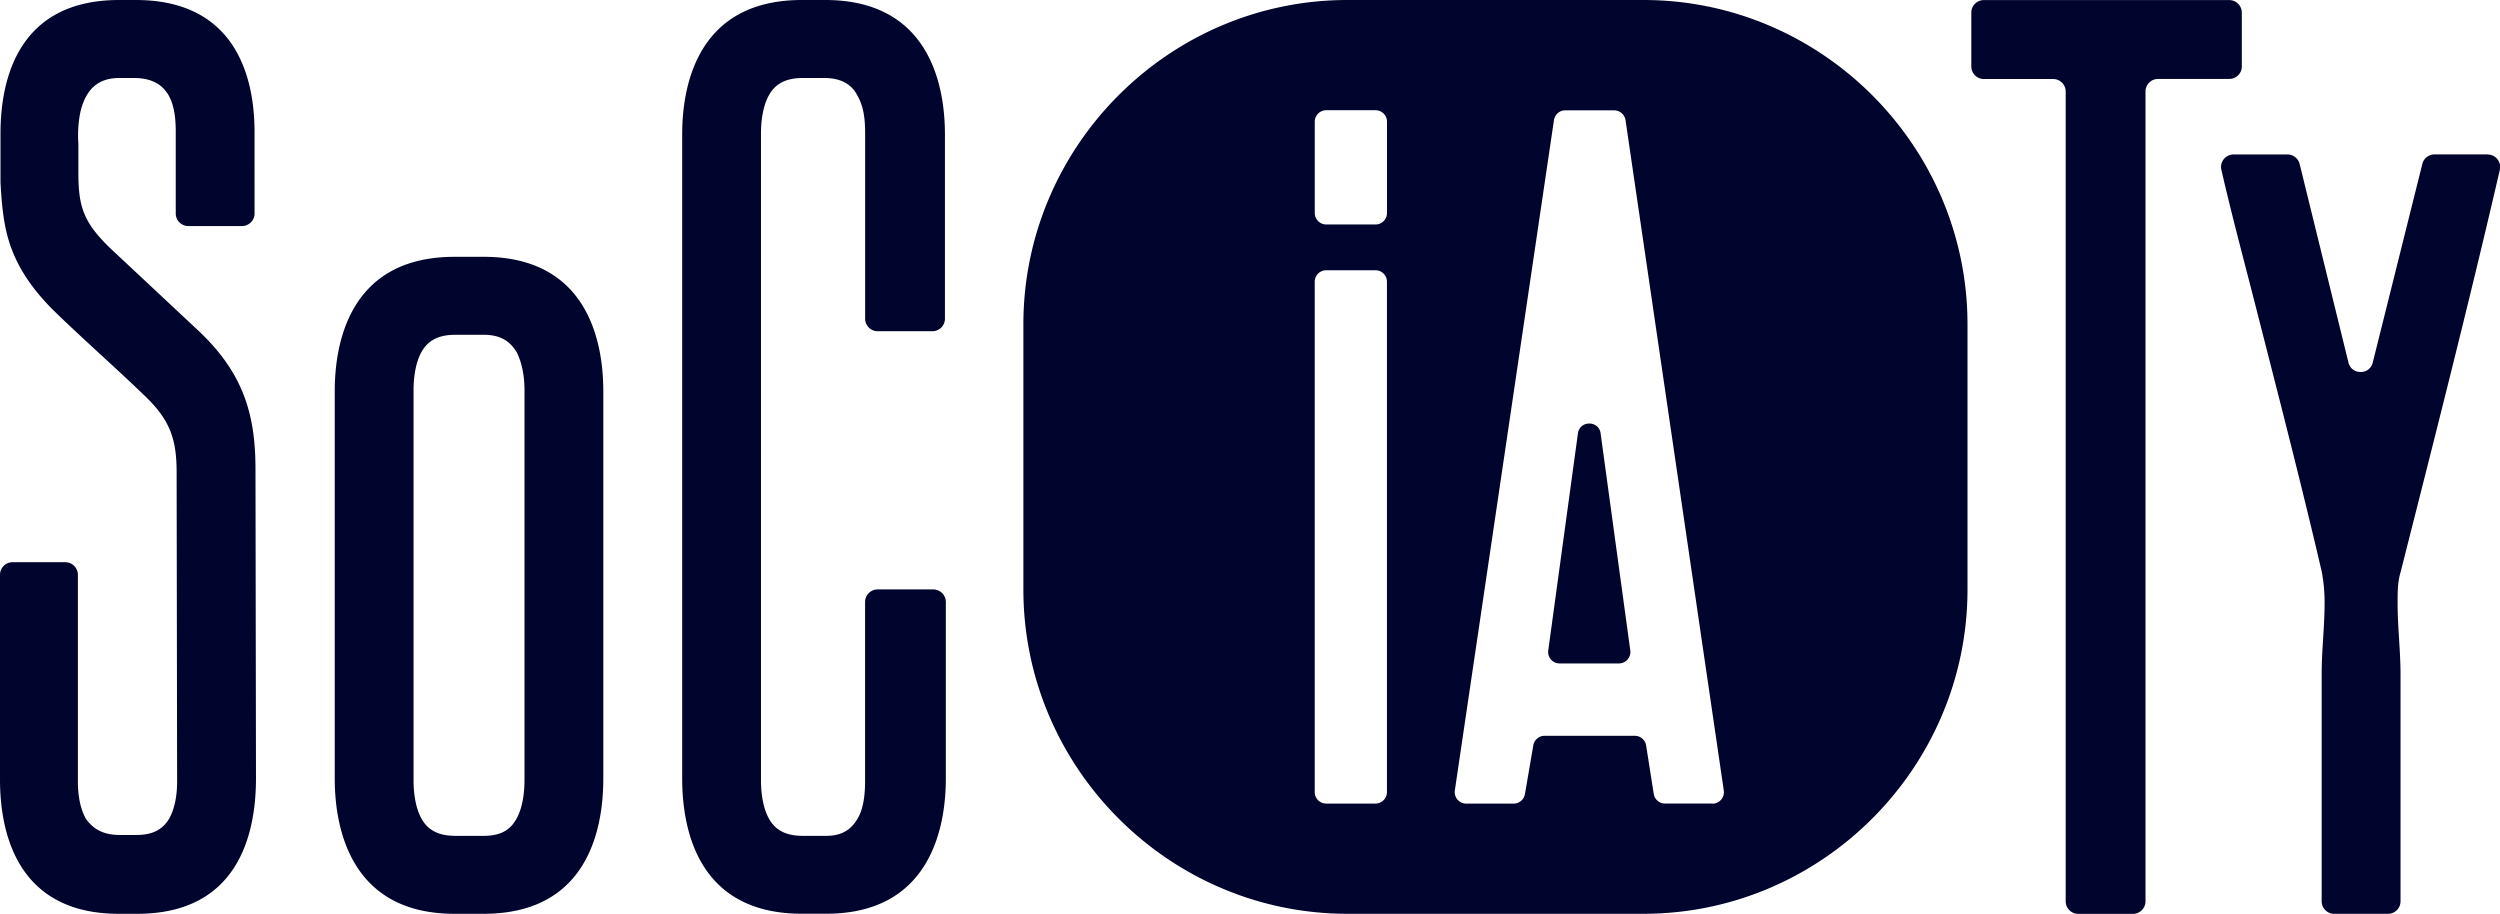 <?xml version="1.0" encoding="UTF-8"?> <svg xmlns="http://www.w3.org/2000/svg" fill="none" viewBox="0 0 145 53"><g fill="#01042C"><path d="m11.599 19.265-5.193-4.857c-1.579-1.526-1.86-2.43-1.86-4.405V8.342a6.83 6.83 0 0 1 .115-1.84c.282-1.186.903-1.978 2.258-1.978h.846c2.03 0 2.428 1.468 2.428 3.107v4.75c0 .402.326.729.727.729h3.117c.4 0 .727-.327.727-.728V7.63C14.757 4.408 13.63 0 7.874 0h-.961C1.102 0 .029 4.52.029 7.743v2.85c.054.894.112 1.734.282 2.574.34 1.697 1.185 3.277 2.934 4.973 1.694 1.638 3.498 3.219 5.192 4.857 1.467 1.414 1.807 2.543 1.807 4.405l.029 17.916c0 .734-.112 1.526-.452 2.148-.34.565-.846.962-1.919.962h-.96c-.987 0-1.548-.372-1.939-.91a.585.585 0 0 1-.064-.106c-.317-.613-.422-1.379-.422-2.094V33.337c0-.4-.327-.728-.728-.728H.727c-.4 0-.727.327-.727.728v11.869C0 48.425 1.073 53 6.887 53H7.96c5.868 0 6.887-4.633 6.887-7.852l-.029-17.915c0-3.053-.621-5.48-3.216-7.964l-.003-.004ZM28.05 14.896h-1.694c-5.814 0-6.941 4.575-6.941 7.797v22.455c0 3.22 1.127 7.852 6.941 7.852h1.694c5.869 0 6.942-4.633 6.942-7.852V22.693c0-3.22-1.128-7.798-6.941-7.798Zm2.37 30.364c0 .735-.111 1.581-.45 2.203-.34.622-.846 1.016-1.92 1.016h-1.636c-1.073 0-1.637-.394-1.977-1.016-.34-.622-.451-1.468-.451-2.203V22.636c0-.734.112-1.58.451-2.203.34-.621.904-1.016 1.977-1.016h1.636c1.045 0 1.554.43 1.894.975l.048.086c.32.667.429 1.44.429 2.161v22.626-.004ZM54.134 34.187h-3.232c-.4 0-.727.327-.727.727v10.343c0 .677-.054 1.526-.394 2.148-.34.622-.846 1.074-1.86 1.074h-1.356c-1.073 0-1.637-.394-1.976-1.016-.34-.622-.452-1.468-.452-2.203V7.743c0-.734.112-1.58.452-2.203.34-.622.903-1.016 1.976-1.016h1.243c1.073 0 1.637.452 1.919 1.016.394.677.451 1.469.451 2.203v10.74c0 .4.327.728.728.728h3.174c.4 0 .727-.327.727-.728V7.797C54.804 4.578 53.673 0 47.862 0h-1.355c-5.813 0-6.94 4.578-6.94 7.797v37.348c0 3.219 1.072 7.852 6.94 7.852h1.41c5.814 0 6.941-4.633 6.941-7.852v-10.23c0-.401-.326-.728-.727-.728h.003ZM130.025 3.85V.732a.73.73 0 0 0-.727-.728h-14.235a.728.728 0 0 0-.727.728v3.123c0 .4.326.728.727.728h4.02c.4 0 .727.327.727.727v46.966c0 .401.327.728.727.728h3.174a.73.73 0 0 0 .728-.728V5.306c0-.4.326-.728.727-.728h4.135a.73.73 0 0 0 .727-.727h-.003Z"></path><path d="M144.273 8.955h-3.072a.727.727 0 0 0-.705.551l-2.876 11.52c-.183.737-1.23.734-1.41 0l-2.831-11.514a.73.73 0 0 0-.705-.554h-3.126a.727.727 0 0 0-.705.904c.621 2.712 1.355 5.421 2.031 8.08 1.297 5.084 2.598 10.111 3.783 15.196.112.565.17 1.187.17 1.809 0 1.41-.17 2.766-.17 4.122v13.206c0 .401.327.728.727.728h3.12a.73.73 0 0 0 .727-.728V39.127c0-1.356-.17-2.767-.17-4.123 0-.68 0-1.244.17-1.808 1.976-7.797 3.95-15.534 5.756-23.33a.726.726 0 0 0-.705-.905l-.009-.006ZM95.318 0H78.152C67.815 0 59.356 8.467 59.356 18.813v15.374C59.356 44.533 67.816 53 78.152 53h17.166c10.337 0 18.797-8.467 18.797-18.813V18.813C114.115 8.467 105.655 0 95.318 0ZM76.256 7.06c0-.369.298-.667.666-.667h2.857c.369 0 .667.298.667.667v5.293a.666.666 0 0 1-.667.667h-2.857a.666.666 0 0 1-.666-.667V7.06Zm4.186 38.88a.666.666 0 0 1-.666.667H76.92a.666.666 0 0 1-.666-.667V16.342c0-.37.297-.667.666-.667h2.857c.368 0 .666.298.666.666v29.6Zm18.877.667h-2.745a.665.665 0 0 1-.657-.561l-.442-2.809a.665.665 0 0 0-.657-.56h-5.23a.667.667 0 0 0-.657.554l-.484 2.825a.667.667 0 0 1-.657.554H85.04a.668.668 0 0 1-.66-.763l5.75-38.88a.666.666 0 0 1 .66-.568h2.831c.33 0 .612.244.66.571l5.699 38.88a.668.668 0 0 1-.66.764v-.007Z"></path><path d="M92.839 25.142c-.106-.77-1.214-.77-1.32 0l-1.72 12.58c-.055.402.256.758.66.758h3.437a.666.666 0 0 0 .66-.757l-1.72-12.58h.003Z"></path></g></svg> 